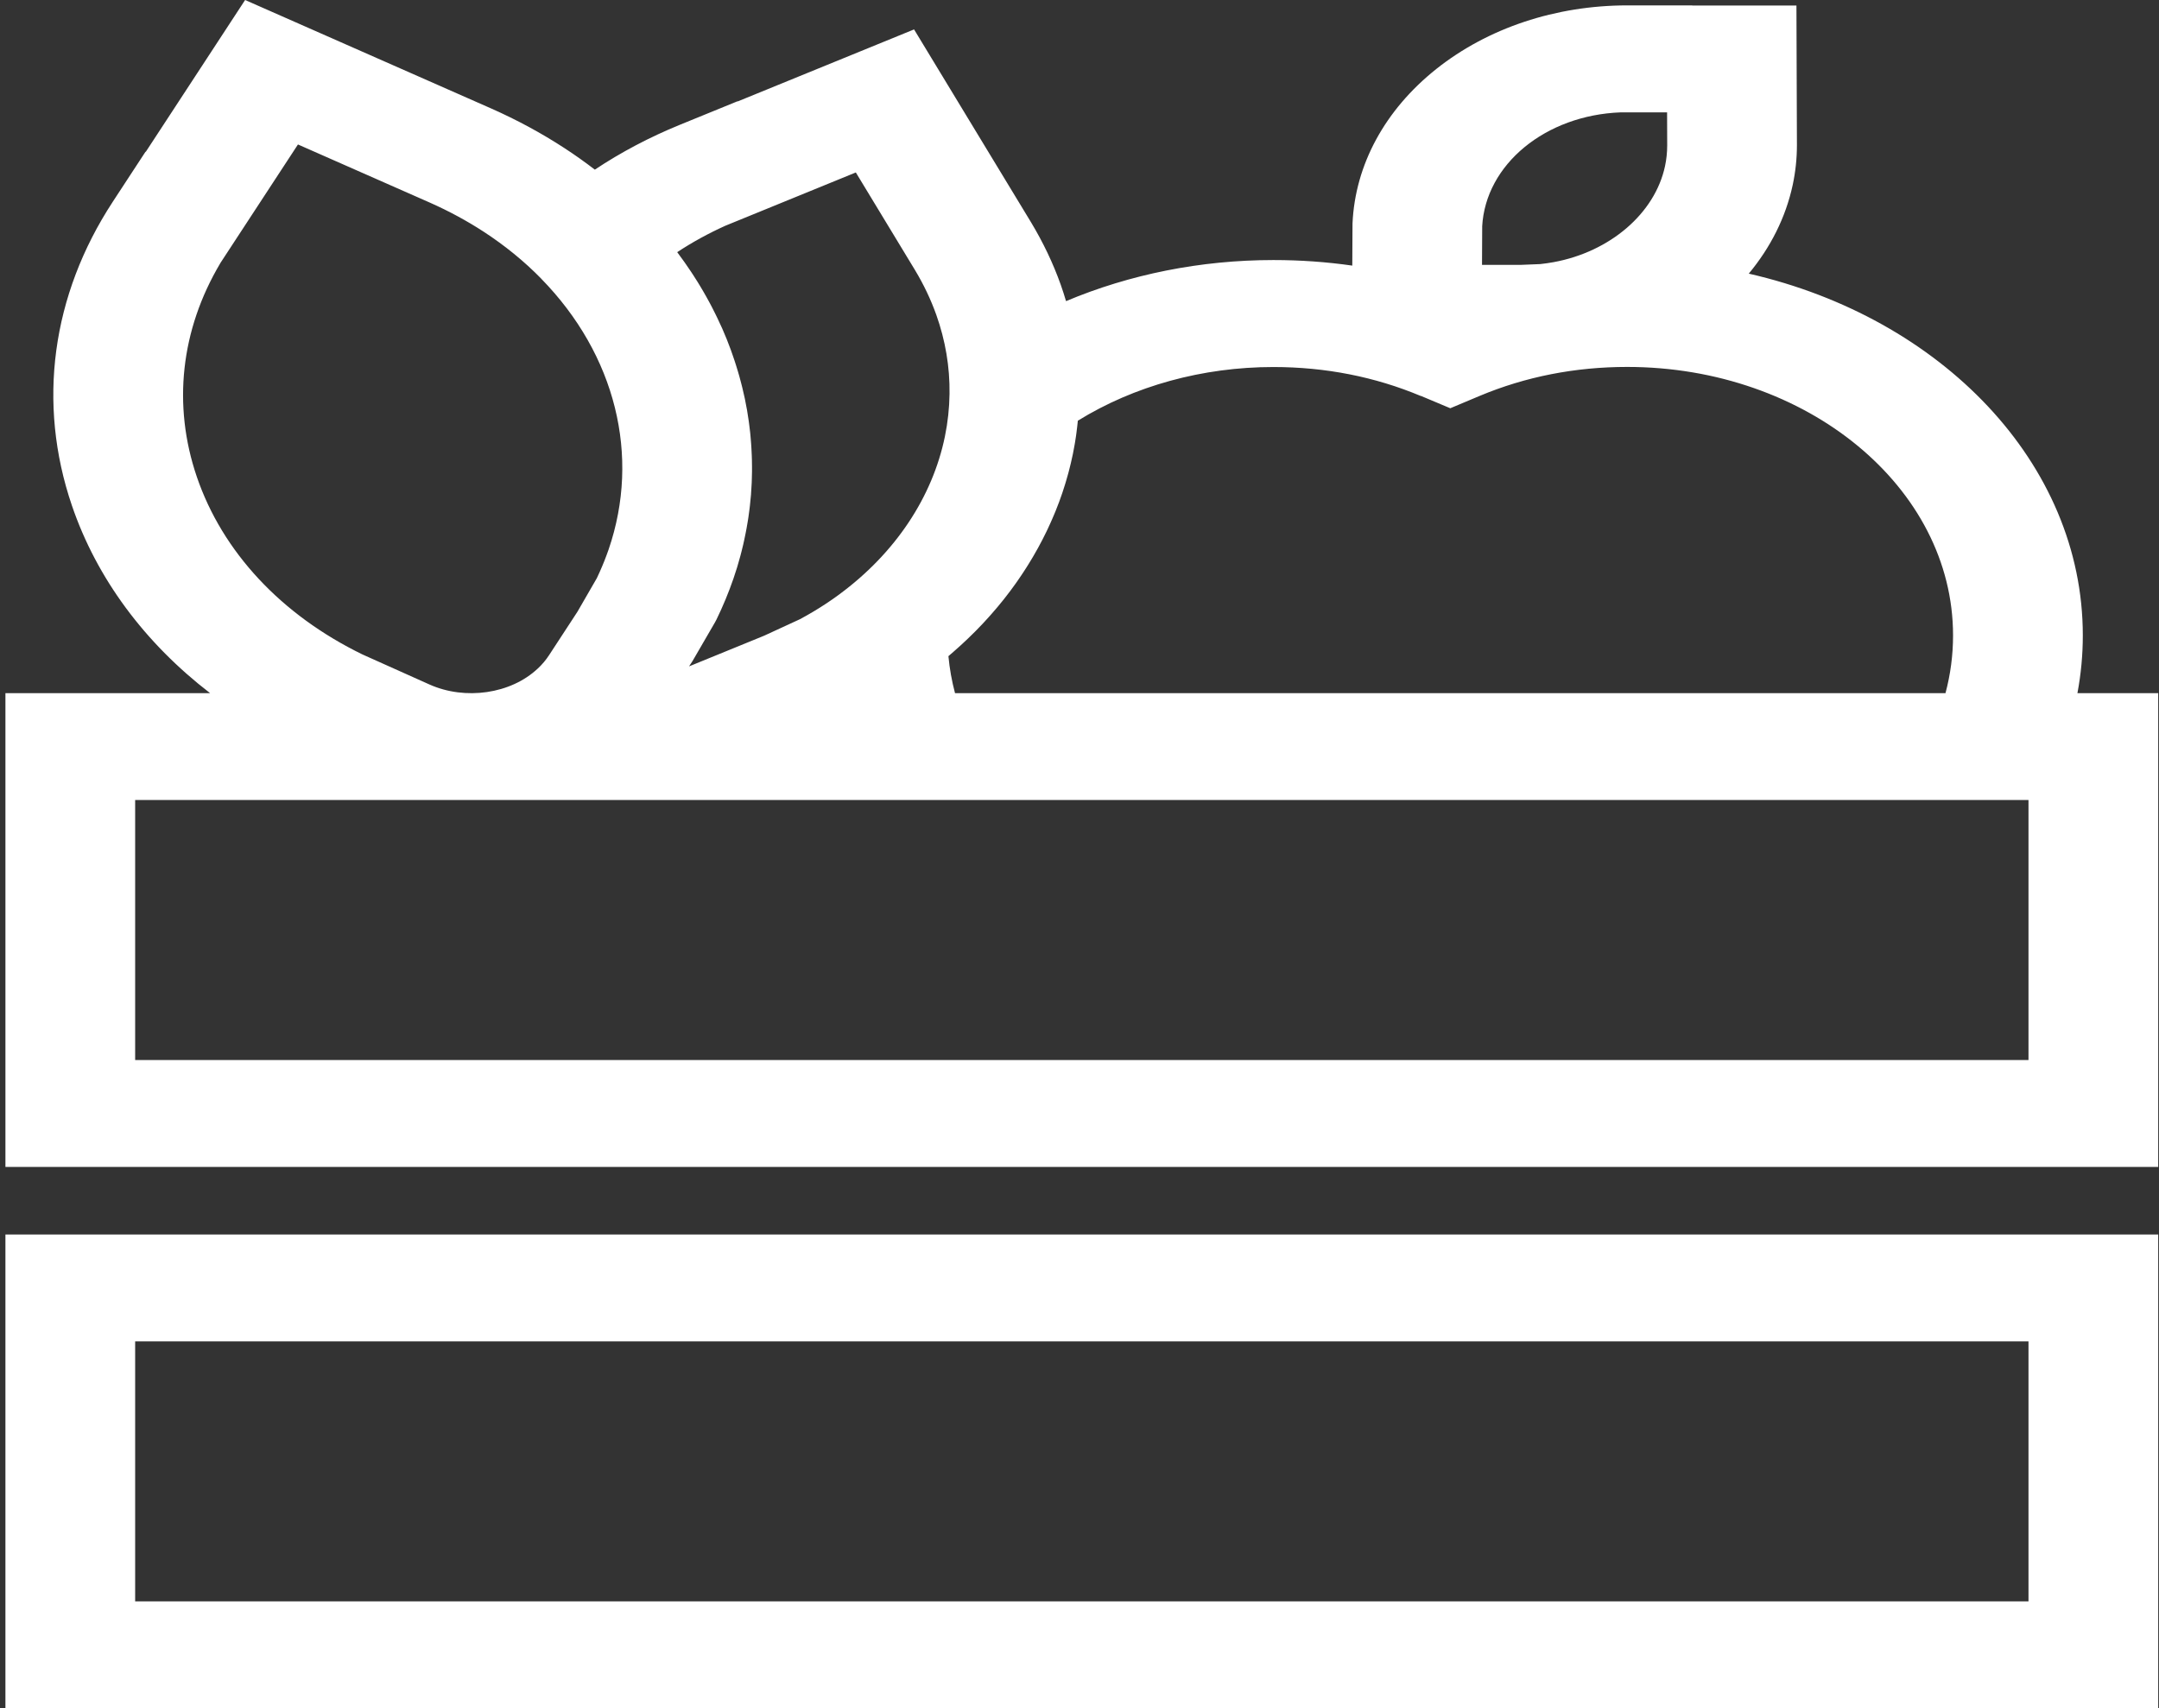 <svg width="115" height="91" viewBox="0 0 115 91" fill="none" xmlns="http://www.w3.org/2000/svg">
<rect x="0" y="0" width="115" height="91" fill="#333333" stroke="none"/>
<path d="M0.289 91H114.957V65.764H0.289V91ZM7.199 71.456H108.048V85.308H7.199V71.456Z" fill="white"/>
<path d="M110.655 36.925C110.846 35.913 110.942 34.884 110.942 33.847C110.942 24.67 103.397 16.918 93.149 14.577C94.306 13.187 95.118 11.583 95.49 9.849C95.638 9.157 95.714 8.449 95.714 7.732L95.688 0.294H90.138V0.287H86.684C82.865 0.287 79.251 1.491 76.505 3.675C73.767 5.855 72.181 8.777 72.042 11.906L72.03 14.149C70.656 13.952 69.255 13.853 67.828 13.853C63.954 13.853 60.175 14.614 56.783 16.042C56.695 15.747 56.602 15.453 56.498 15.161C56.097 14.034 55.569 12.924 54.925 11.853L48.688 1.567L39.294 5.403L39.288 5.393L36.218 6.646C34.591 7.31 33.076 8.111 31.684 9.037C31.157 8.633 30.613 8.245 30.047 7.878C28.846 7.096 27.546 6.391 26.171 5.782L13.056 0L7.765 8.088L7.752 8.081L6.008 10.747C2.745 15.733 1.972 21.481 3.831 26.933C5.152 30.808 7.702 34.24 11.193 36.927H0.289V62.163H114.957V36.927H110.655V36.925ZM78.948 12.074C79.124 8.752 82.324 6.135 86.325 5.986H88.798L88.804 7.74C88.804 8.117 88.765 8.492 88.686 8.858C88.149 11.363 85.766 13.414 82.75 13.966C82.518 14.008 82.279 14.042 82.043 14.068L80.977 14.111H78.94L78.95 12.073L78.948 12.074ZM75.684 21.09L77.25 21.748L78.816 21.09C81.26 20.066 83.902 19.547 86.669 19.547C96.242 19.547 104.03 25.963 104.03 33.849C104.03 34.892 103.895 35.922 103.627 36.927H50.87C50.697 36.279 50.58 35.62 50.518 34.955C50.552 34.926 50.585 34.896 50.618 34.868C50.672 34.821 50.727 34.775 50.781 34.727C50.867 34.653 50.95 34.578 51.033 34.503C51.084 34.457 51.135 34.411 51.186 34.365C51.278 34.28 51.37 34.194 51.461 34.109C51.5 34.072 51.539 34.036 51.577 33.999C51.704 33.877 51.831 33.754 51.954 33.629C51.982 33.601 52.008 33.572 52.036 33.545C52.133 33.446 52.229 33.347 52.323 33.247C52.365 33.201 52.408 33.155 52.451 33.109C52.528 33.025 52.605 32.941 52.681 32.857C52.726 32.807 52.772 32.757 52.816 32.705C52.889 32.621 52.961 32.538 53.033 32.453C53.076 32.403 53.119 32.354 53.16 32.304C53.237 32.212 53.313 32.12 53.387 32.026C53.422 31.984 53.456 31.942 53.489 31.9C53.596 31.764 53.701 31.629 53.803 31.492C53.816 31.474 53.83 31.456 53.843 31.438C53.932 31.319 54.02 31.198 54.106 31.077C54.139 31.03 54.172 30.983 54.205 30.935C54.27 30.841 54.335 30.748 54.397 30.654C54.433 30.6 54.469 30.547 54.504 30.493C54.563 30.402 54.623 30.312 54.68 30.221C54.715 30.167 54.749 30.112 54.782 30.058C54.843 29.961 54.901 29.863 54.96 29.765C54.988 29.718 55.017 29.671 55.045 29.622C55.128 29.482 55.207 29.343 55.284 29.202C55.287 29.196 55.291 29.189 55.294 29.184C55.374 29.038 55.452 28.89 55.529 28.742C55.554 28.695 55.577 28.646 55.601 28.597C55.652 28.496 55.703 28.394 55.753 28.292C55.781 28.235 55.807 28.178 55.833 28.122C55.878 28.025 55.922 27.929 55.965 27.833C55.991 27.775 56.016 27.718 56.042 27.659C56.087 27.559 56.128 27.457 56.171 27.356C56.192 27.303 56.215 27.252 56.236 27.199C56.289 27.069 56.338 26.938 56.388 26.808C56.398 26.784 56.406 26.761 56.416 26.736C56.473 26.582 56.528 26.427 56.58 26.272C56.597 26.224 56.611 26.177 56.626 26.131C56.663 26.021 56.699 25.911 56.732 25.801C56.75 25.743 56.766 25.685 56.784 25.627C56.814 25.525 56.843 25.425 56.871 25.323C56.888 25.263 56.904 25.202 56.921 25.143C56.949 25.038 56.975 24.934 57 24.83C57.013 24.774 57.028 24.718 57.041 24.663C57.071 24.537 57.099 24.412 57.125 24.286C57.131 24.252 57.14 24.217 57.148 24.183C57.181 24.023 57.21 23.862 57.238 23.701C57.245 23.659 57.252 23.617 57.26 23.575C57.279 23.455 57.299 23.335 57.316 23.215C57.324 23.157 57.332 23.1 57.339 23.042C57.353 22.936 57.367 22.831 57.378 22.724C57.385 22.663 57.391 22.602 57.398 22.541C57.403 22.497 57.408 22.455 57.411 22.412C60.405 20.561 64.054 19.552 67.828 19.552C70.596 19.552 73.238 20.071 75.684 21.097V21.09ZM38.64 12.024L45.586 9.187L48.739 14.389C49.2 15.155 49.58 15.954 49.87 16.765C50.358 18.136 50.597 19.552 50.577 20.975V20.978C50.567 21.742 50.485 22.5 50.332 23.245C49.671 26.474 47.698 29.456 44.71 31.66L44.704 31.666C44.475 31.834 44.256 31.987 44.036 32.133C43.577 32.437 43.098 32.724 42.609 32.986L40.693 33.869L36.702 35.499L36.883 35.223L38.08 33.16L38.166 32.999C38.508 32.297 38.812 31.564 39.068 30.821C39.137 30.622 39.199 30.423 39.262 30.224C39.281 30.159 39.299 30.092 39.319 30.026C39.359 29.892 39.398 29.757 39.434 29.622C39.456 29.543 39.475 29.466 39.495 29.387C39.526 29.264 39.558 29.139 39.586 29.016C39.605 28.935 39.623 28.852 39.64 28.771C39.666 28.649 39.693 28.527 39.716 28.405C39.732 28.323 39.747 28.241 39.763 28.16C39.786 28.035 39.808 27.91 39.828 27.784C39.841 27.706 39.854 27.628 39.865 27.55C39.885 27.413 39.903 27.276 39.92 27.139C39.928 27.073 39.938 27.008 39.944 26.941C39.967 26.739 39.987 26.537 40.004 26.334C40.004 26.32 40.004 26.308 40.005 26.295C40.02 26.105 40.032 25.915 40.04 25.725C40.043 25.658 40.045 25.59 40.046 25.522C40.051 25.387 40.055 25.251 40.056 25.117C40.056 25.038 40.056 24.96 40.056 24.881C40.056 24.756 40.056 24.63 40.051 24.506C40.05 24.424 40.046 24.342 40.043 24.26C40.038 24.137 40.033 24.015 40.025 23.892C40.02 23.811 40.015 23.729 40.01 23.649C40 23.523 39.99 23.397 39.979 23.271C39.972 23.195 39.966 23.119 39.958 23.043C39.943 22.902 39.925 22.763 39.907 22.623C39.898 22.562 39.892 22.501 39.883 22.44C39.855 22.24 39.824 22.039 39.79 21.839C39.786 21.82 39.783 21.801 39.778 21.782C39.745 21.601 39.711 21.42 39.675 21.241C39.661 21.176 39.645 21.109 39.63 21.044C39.6 20.912 39.571 20.777 39.538 20.645C39.52 20.569 39.5 20.494 39.48 20.418C39.449 20.295 39.416 20.173 39.382 20.05C39.36 19.971 39.337 19.894 39.314 19.815C39.28 19.695 39.242 19.574 39.204 19.455C39.179 19.377 39.155 19.3 39.13 19.224C39.089 19.101 39.046 18.978 39.003 18.854C38.979 18.782 38.954 18.711 38.928 18.64C38.877 18.502 38.824 18.364 38.77 18.227C38.748 18.171 38.727 18.116 38.706 18.061C38.628 17.869 38.548 17.677 38.464 17.487C38.454 17.464 38.442 17.442 38.432 17.42C38.358 17.252 38.281 17.086 38.2 16.92C38.171 16.858 38.138 16.796 38.108 16.732C38.046 16.606 37.983 16.481 37.919 16.357C37.881 16.285 37.843 16.214 37.806 16.142C37.743 16.027 37.681 15.912 37.616 15.797C37.575 15.724 37.534 15.65 37.491 15.577C37.426 15.463 37.36 15.351 37.292 15.239C37.249 15.167 37.207 15.096 37.162 15.026C37.09 14.911 37.018 14.795 36.942 14.68C36.899 14.615 36.858 14.549 36.814 14.484C36.728 14.354 36.639 14.225 36.549 14.096C36.514 14.047 36.483 13.998 36.448 13.95C36.325 13.776 36.2 13.604 36.072 13.433C36.873 12.905 37.732 12.433 38.641 12.023L38.64 12.024ZM11.731 14.023L15.871 7.696L22.902 10.796C23.914 11.246 24.876 11.766 25.765 12.345C26.895 13.081 27.925 13.921 28.825 14.841L28.831 14.85C32.788 18.895 34.129 24.288 32.418 29.272C32.276 29.681 32.117 30.084 31.939 30.478C31.891 30.587 31.842 30.694 31.791 30.799L31.697 30.962L30.756 32.591L29.249 34.898C29.078 35.161 28.874 35.402 28.639 35.621H28.637C27.207 36.966 24.782 37.318 22.874 36.463L19.309 34.865C14.979 32.758 11.847 29.397 10.483 25.398C9.181 21.582 9.627 17.57 11.731 14.027V14.023ZM108.048 56.469H7.199V42.617H24.98C25.028 42.617 25.077 42.619 25.125 42.619C25.158 42.619 25.191 42.617 25.223 42.617H108.048V56.469Z" fill="white"/>
</svg>
